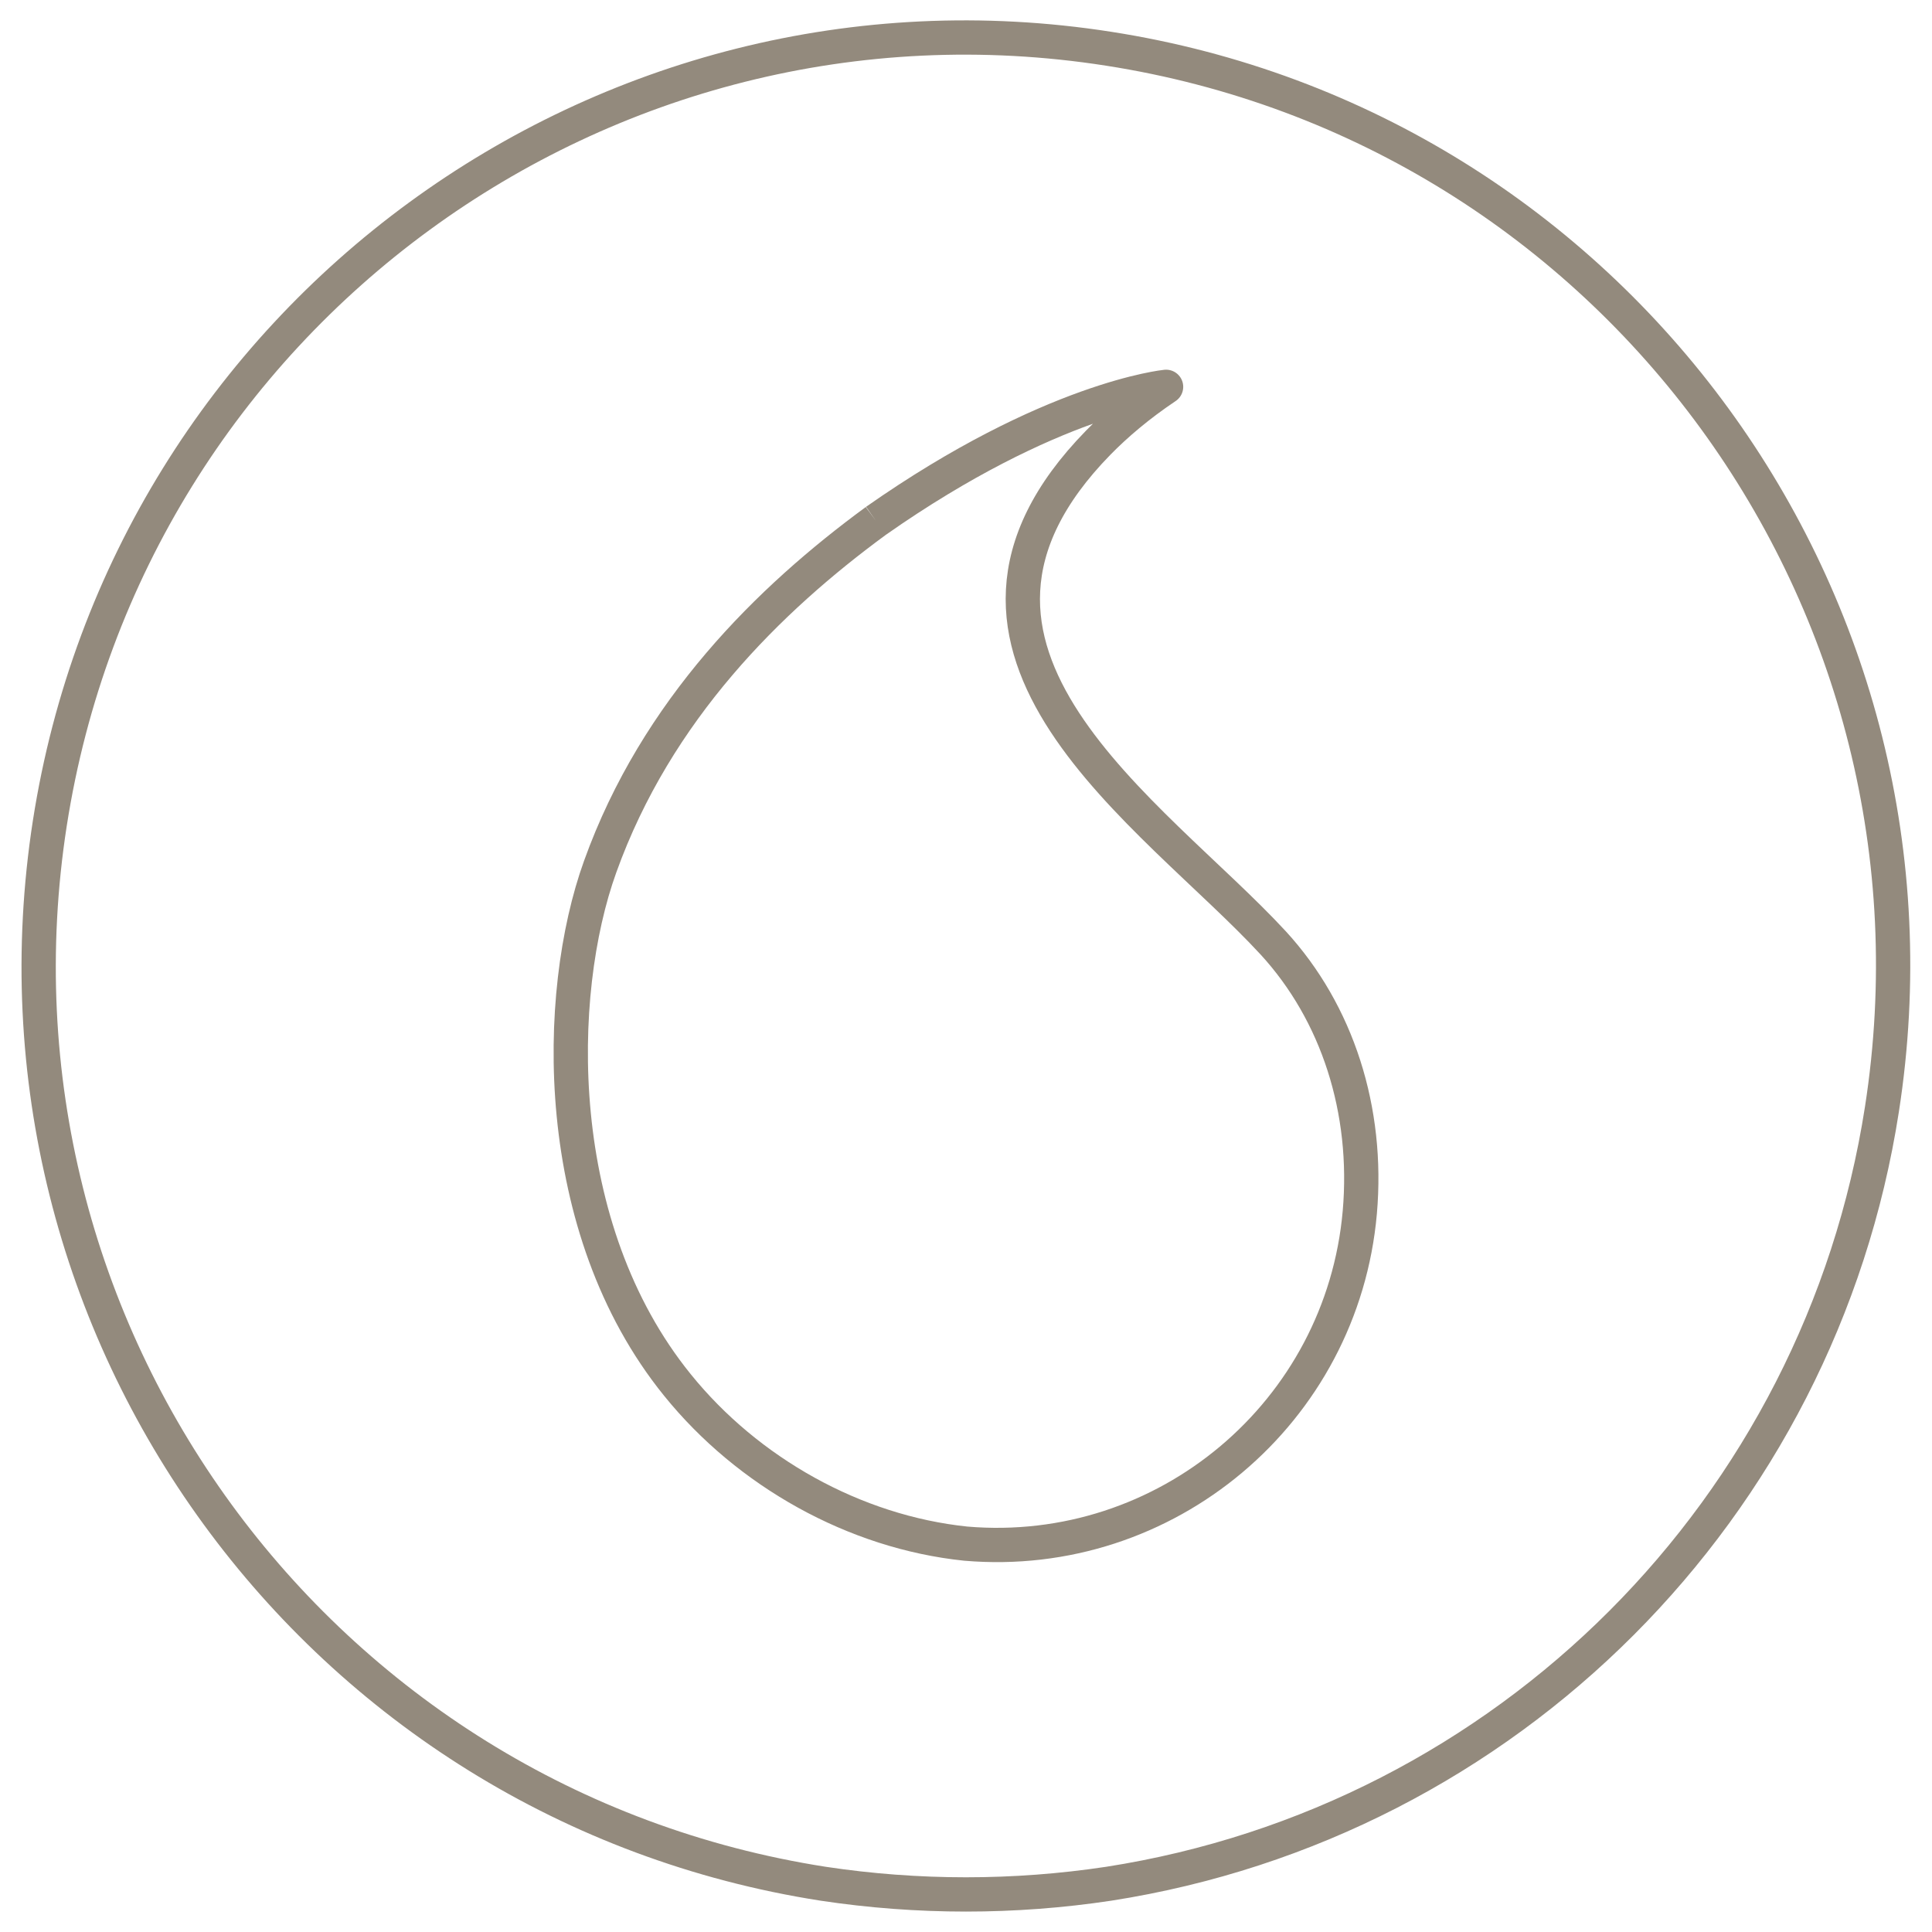 <?xml version="1.0" encoding="UTF-8"?>
<svg xmlns="http://www.w3.org/2000/svg" xmlns:xlink="http://www.w3.org/1999/xlink" width="100px" height="100px" viewBox="0 0 100 100" version="1.1">
<g id="surface1">
<path style="fill:none;stroke-width:1.66;stroke-linecap:butt;stroke-linejoin:round;stroke:rgb(57.647%,54.118%,49.02%);stroke-opacity:1;stroke-miterlimit:4;" d="M 53.68 91.209 C 49.101 91.899 44.439 91.899 39.86 91.209 C 15.361 87.39 -1.399 64.4 2.412 39.86 C 6.23 15.332 29.191 -1.469 53.68 2.36 C 78.179 6.179 94.939 29.169 91.121 53.709 C 88.121 73.042 72.979 88.202 53.68 91.209 Z M 53.68 91.209 " transform="matrix(1.069,0,0,1.069,0,0)"/>
<path style="fill:none;stroke-width:1.66;stroke-linecap:butt;stroke-linejoin:round;stroke:rgb(57.647%,54.118%,49.02%);stroke-opacity:1;stroke-miterlimit:4;" d="M 42.411 25.219 C 37.252 29.001 31.789 34.361 29.06 41.961 C 26.831 48.14 26.63 59.442 32.801 67.06 C 36.21 71.28 41.38 74.182 46.759 74.741 C 56.449 75.57 64.988 68.39 65.84 58.7 C 66.271 53.76 64.758 49.039 61.641 45.648 C 55.85 39.371 43.339 31.489 53.179 21.43 C 54.041 20.55 55.13 19.621 56.46 18.73 C 56.46 18.73 50.892 19.271 42.411 25.219 " transform="matrix(1.069,0,0,1.069,0,0)"/>
</g>
</svg>
